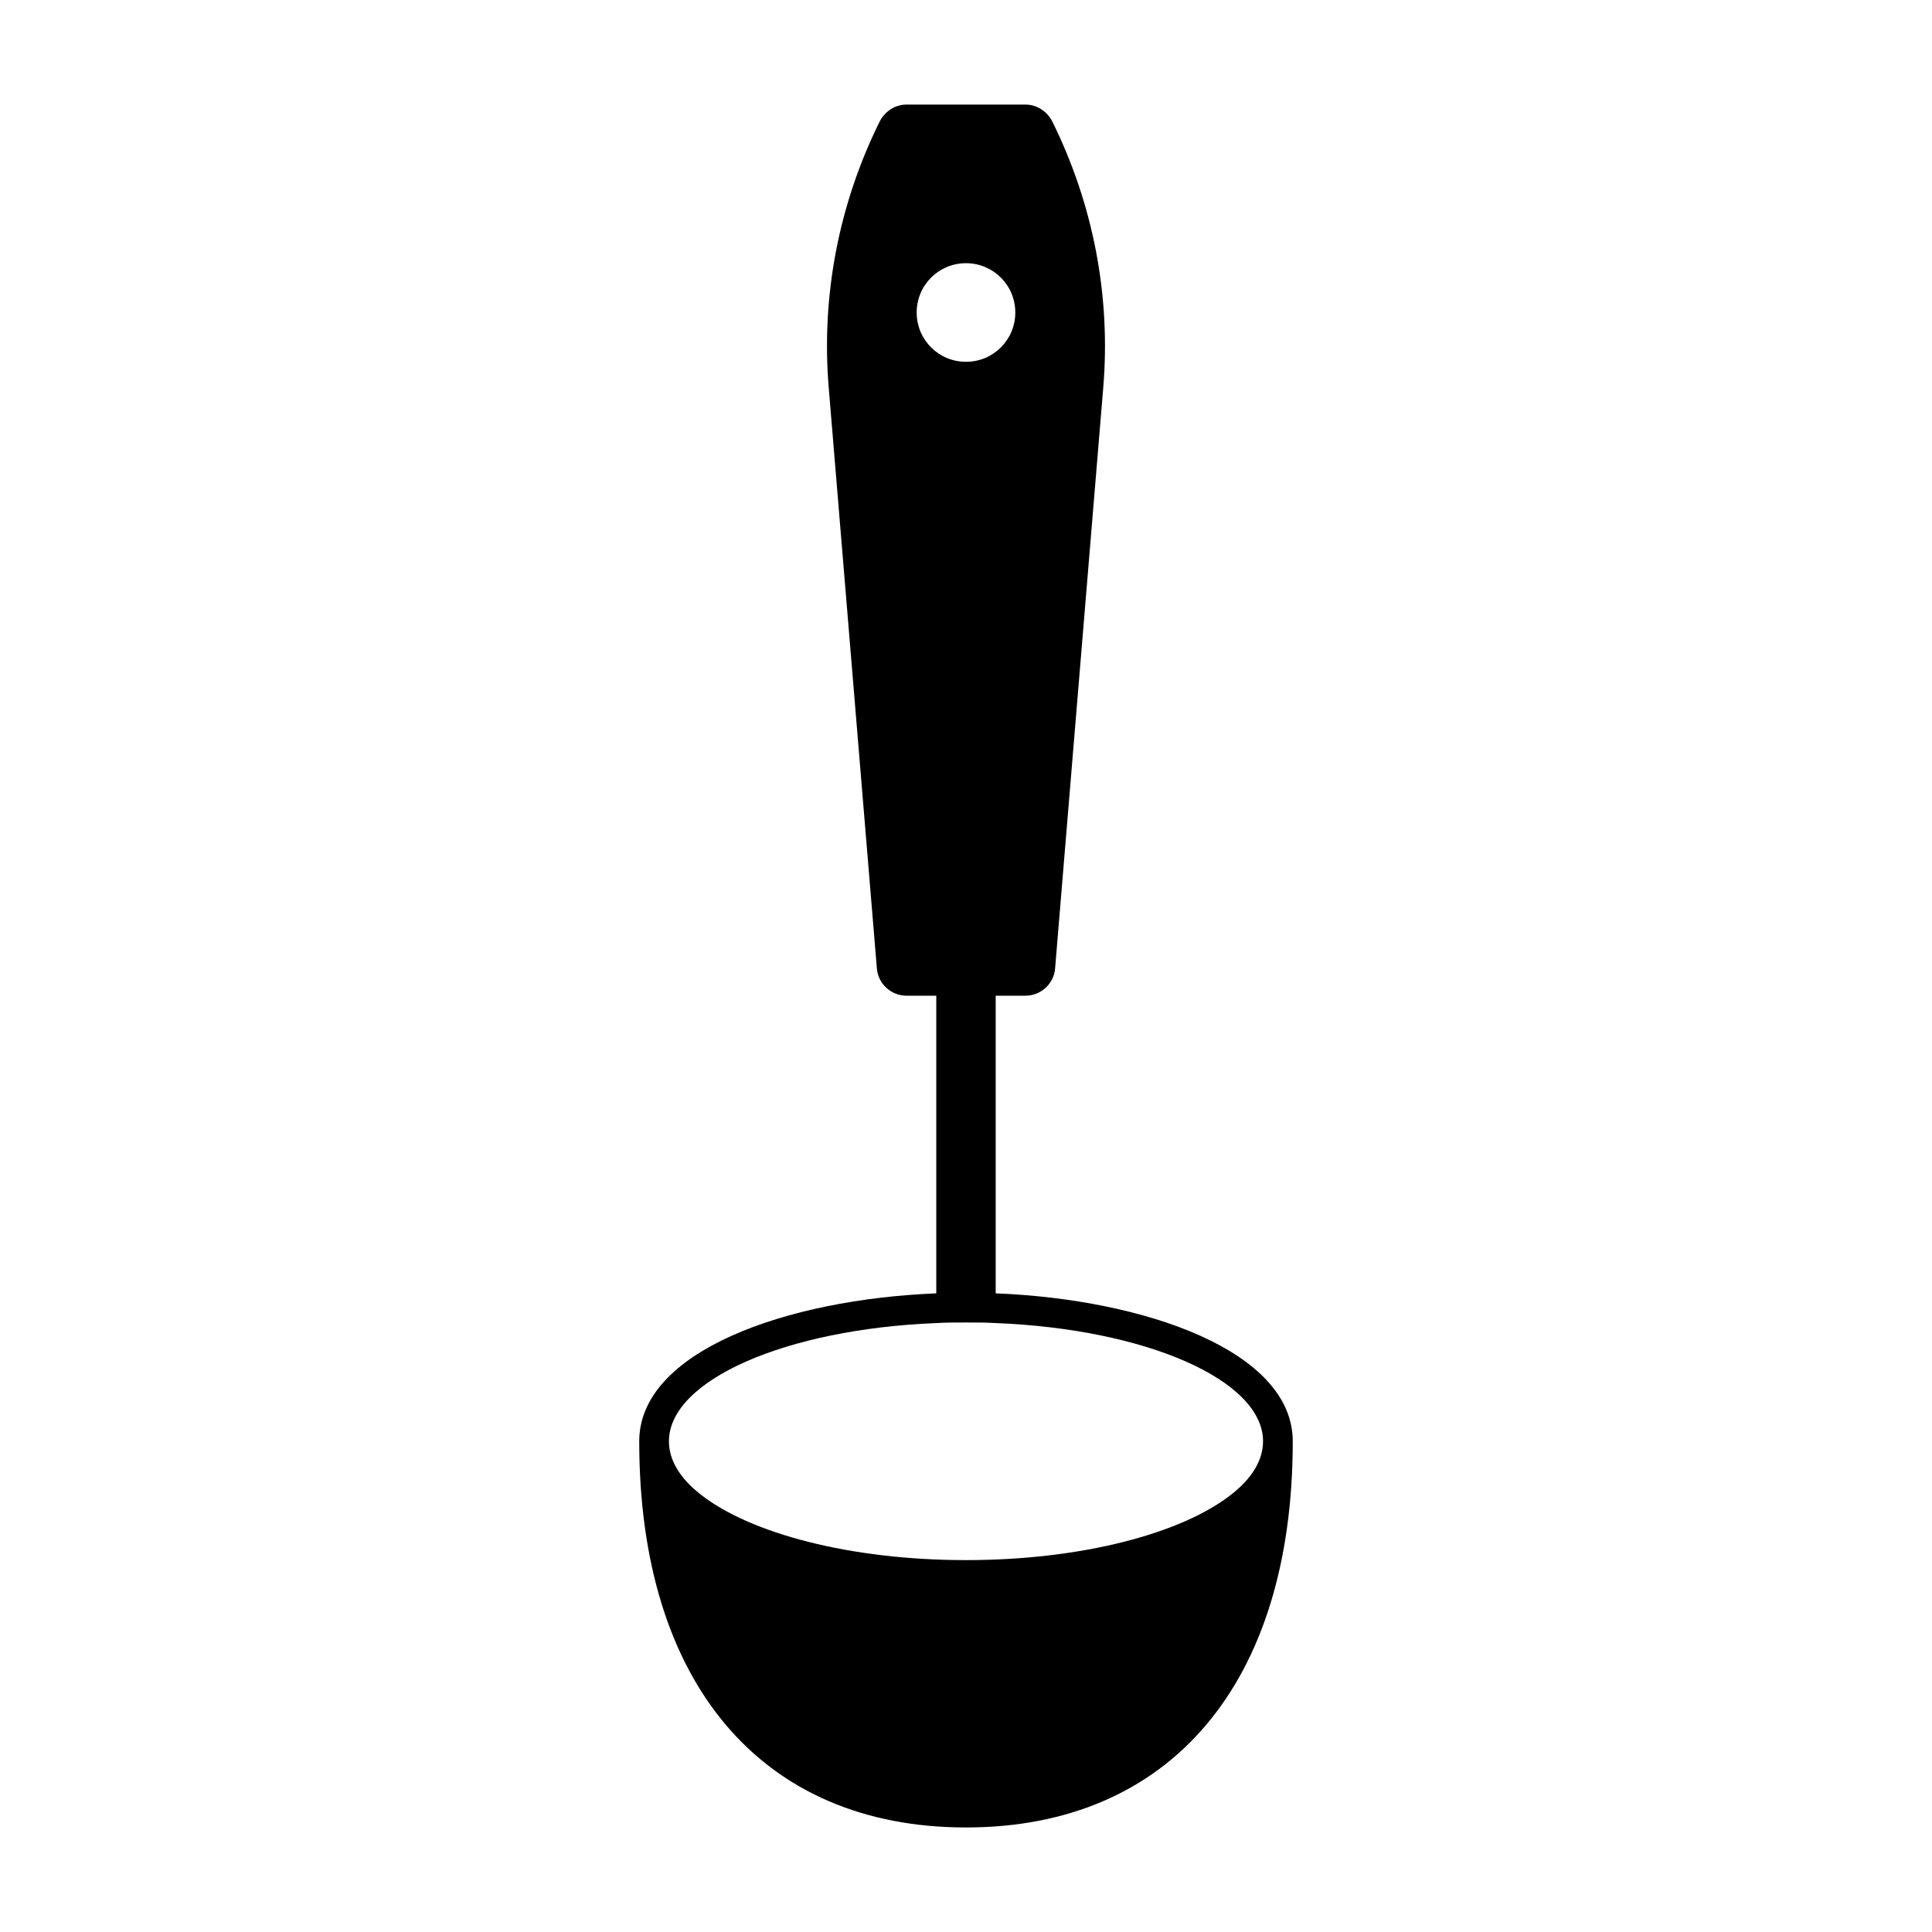 <?xml version="1.0" encoding="UTF-8"?>
<!-- Uploaded to: SVG Repo, www.svgrepo.com, Generator: SVG Repo Mixer Tools -->
<svg fill="#000000" width="800px" height="800px" version="1.1" viewBox="144 144 512 512" xmlns="http://www.w3.org/2000/svg">
 <path d="m407.87 486.75v-78.879h7.871c4.094 0 7.559-3.148 7.871-7.242l12.754-153.82c2.047-24.402-2.676-48.805-13.539-70.691-1.418-2.676-4.094-4.406-7.086-4.406h-31.488c-2.992 0-5.668 1.73-7.086 4.41-10.863 21.883-15.586 46.289-13.539 70.691l12.754 153.82c0.316 4.094 3.777 7.242 7.871 7.242h7.871v78.879c-39.516 1.574-78.719 15.273-78.719 39.203 0 64.078 32.434 102.34 86.594 102.34s86.594-38.258 86.594-102.34c-0.004-23.938-39.207-37.633-78.723-39.207zm-7.871-273c7.242 0 13.066 5.824 13.066 13.066s-5.824 13.066-13.066 13.066c-7.242 0.004-13.07-5.824-13.07-13.066s5.828-13.066 13.07-13.066zm-7.875 280.88c2.519-0.16 5.195-0.16 7.875-0.16 2.676 0 5.352 0 7.871 0.156 39.832 1.574 70.848 15.113 70.848 31.332 0 5.039-2.992 9.918-8.5 14.168-13.07 10.238-39.52 17.32-70.219 17.32s-57.152-7.086-70.219-17.32c-5.512-4.246-8.504-9.129-8.504-14.168 0-16.215 31.016-29.754 70.848-31.328z"/>
</svg>